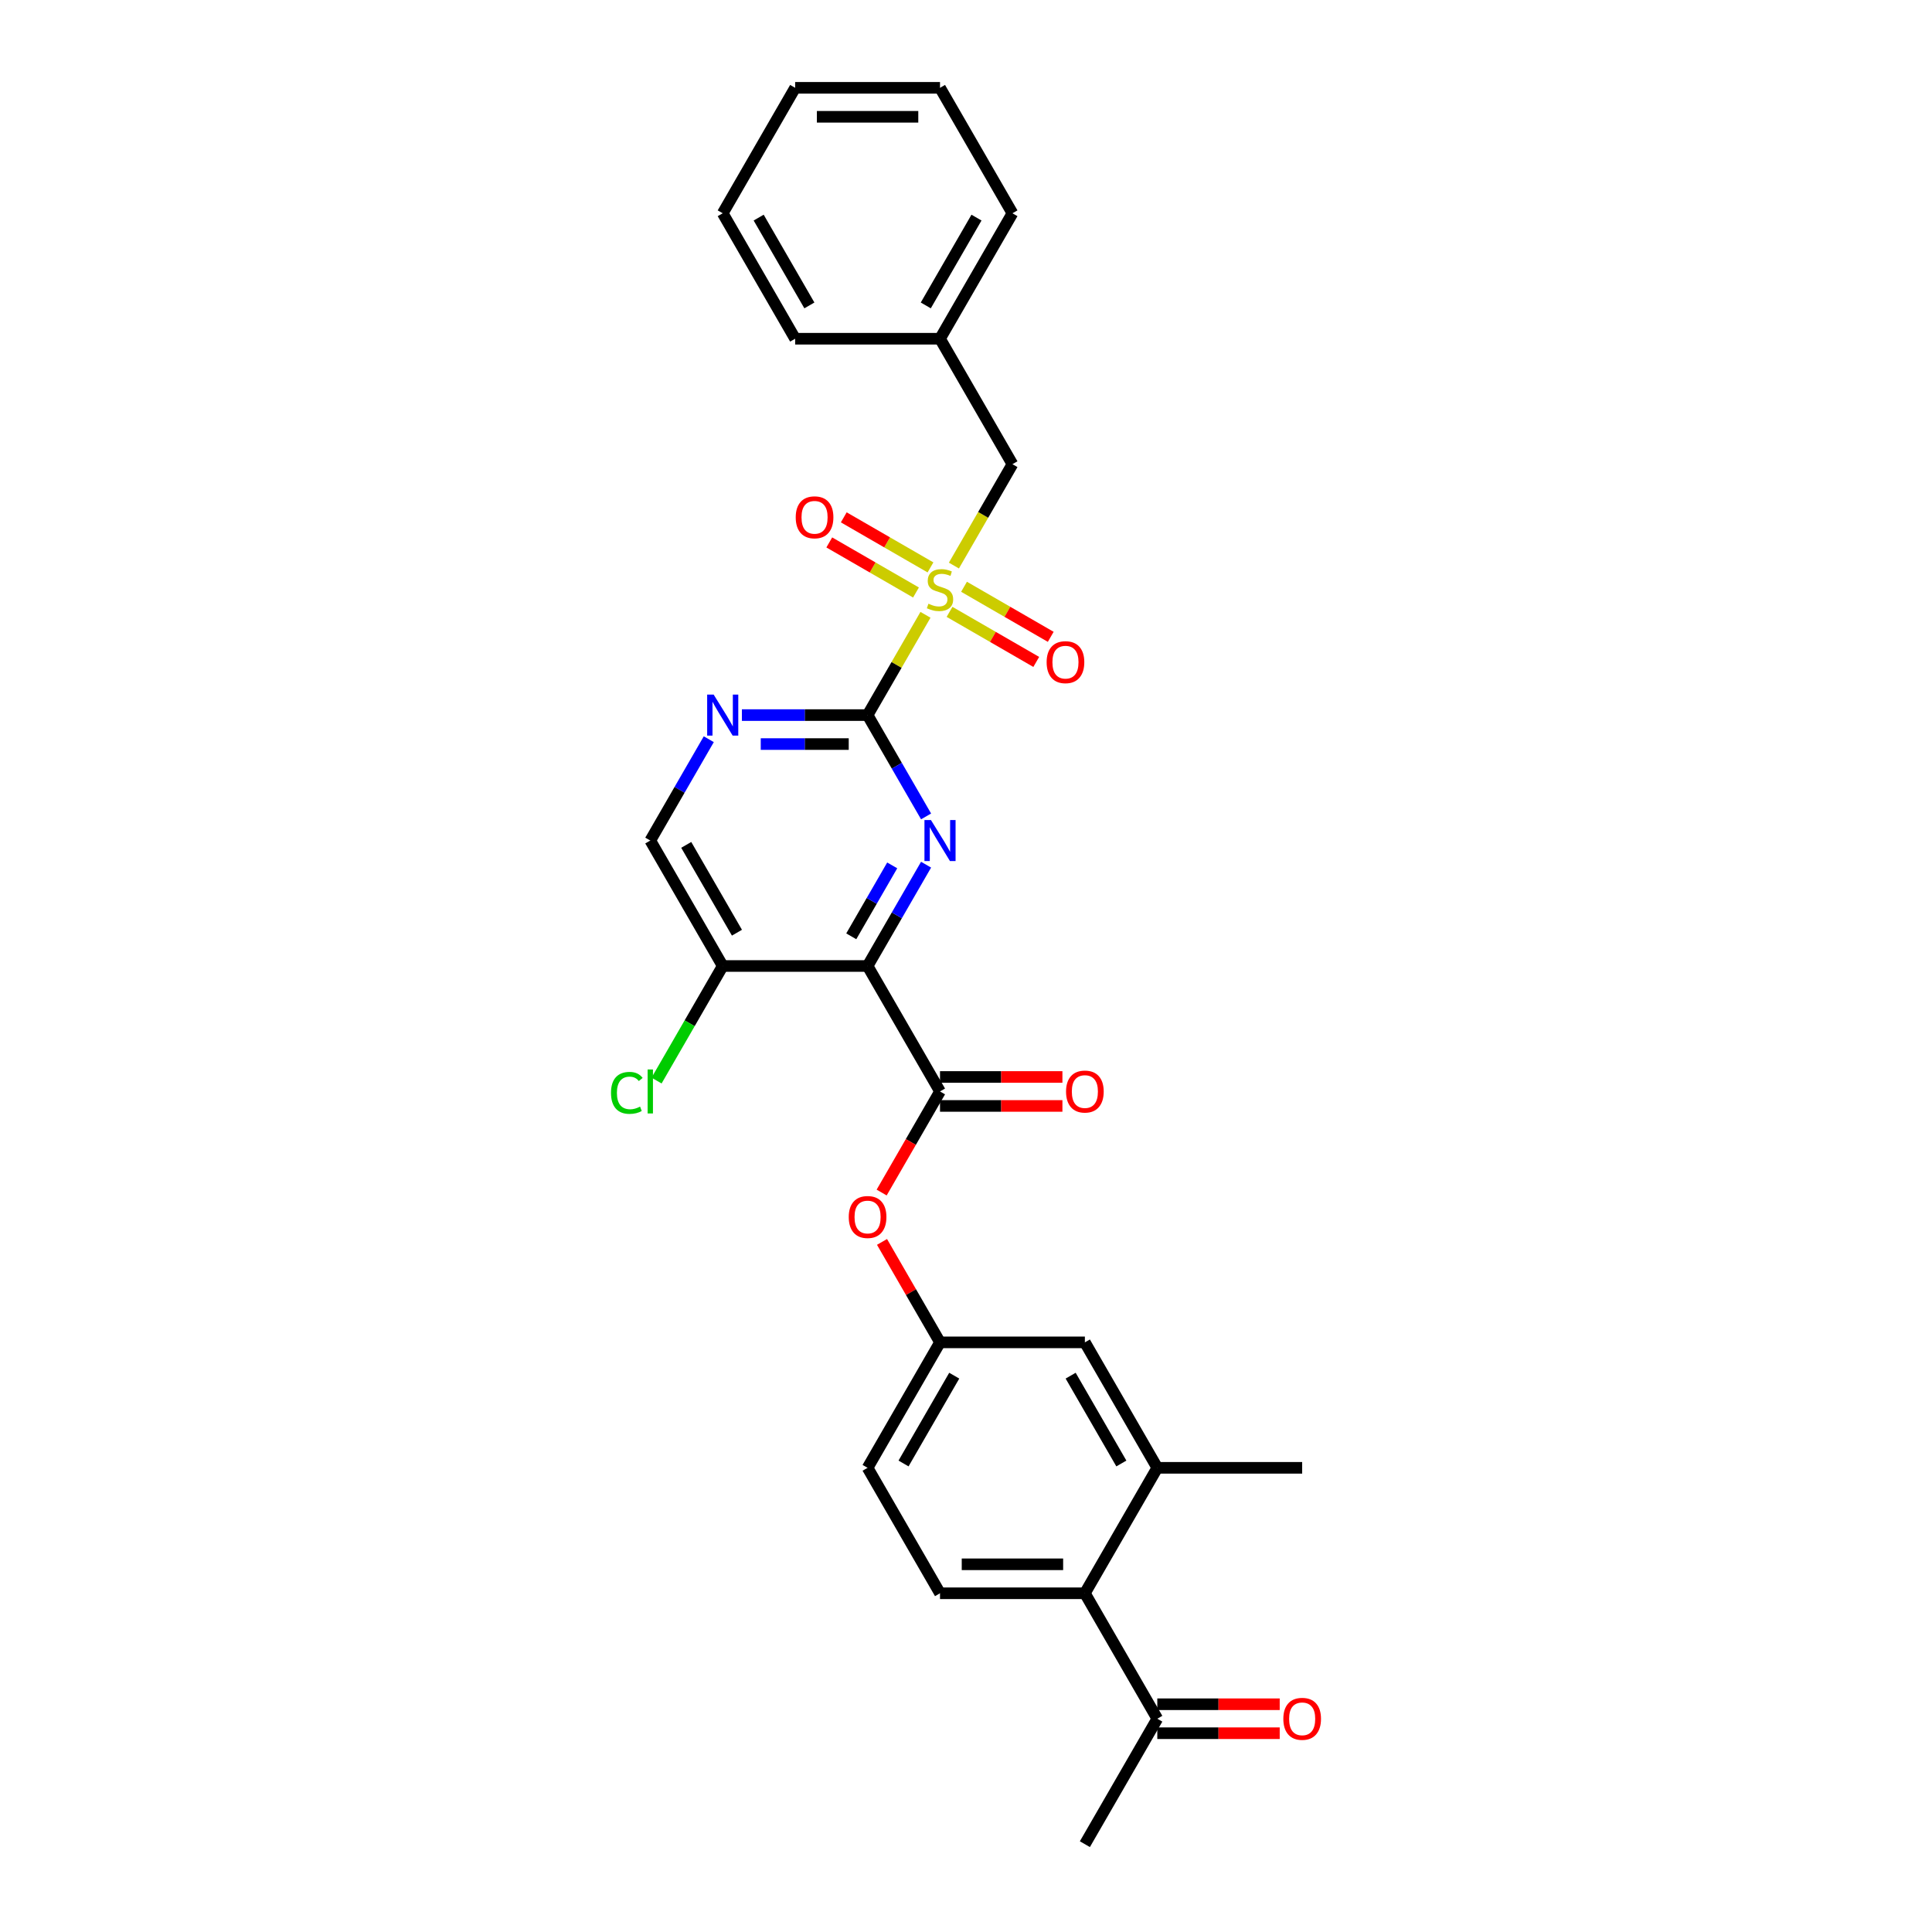 <?xml version='1.0' encoding='iso-8859-1'?>
<svg version='1.1' baseProfile='full'
              xmlns='http://www.w3.org/2000/svg'
                      xmlns:rdkit='http://www.rdkit.org/xml'
                      xmlns:xlink='http://www.w3.org/1999/xlink'
                  xml:space='preserve'
width='1000px' height='1000px' viewBox='0 0 1000 1000'>
<!-- END OF HEADER -->
<rect style='opacity:1.0;fill:#FFFFFF;stroke:none' width='1000' height='1000' x='0' y='0'> </rect>
<path class='bond-0' d='M 479.025,318.226 L 464.041,344.178' style='fill:none;fill-rule:evenodd;stroke:#CCCC00;stroke-width:6px;stroke-linecap:butt;stroke-linejoin:miter;stroke-opacity:1' />
<path class='bond-0' d='M 464.041,344.178 L 449.058,370.13' style='fill:none;fill-rule:evenodd;stroke:#000000;stroke-width:6px;stroke-linecap:butt;stroke-linejoin:miter;stroke-opacity:1' />
<path class='bond-9' d='M 493.743,292.733 L 508.891,266.496' style='fill:none;fill-rule:evenodd;stroke:#CCCC00;stroke-width:6px;stroke-linecap:butt;stroke-linejoin:miter;stroke-opacity:1' />
<path class='bond-9' d='M 508.891,266.496 L 524.039,240.26' style='fill:none;fill-rule:evenodd;stroke:#000000;stroke-width:6px;stroke-linecap:butt;stroke-linejoin:miter;stroke-opacity:1' />
<path class='bond-10' d='M 481.615,293.688 L 459.174,280.732' style='fill:none;fill-rule:evenodd;stroke:#CCCC00;stroke-width:6px;stroke-linecap:butt;stroke-linejoin:miter;stroke-opacity:1' />
<path class='bond-10' d='M 459.174,280.732 L 436.734,267.776' style='fill:none;fill-rule:evenodd;stroke:#FF0000;stroke-width:6px;stroke-linecap:butt;stroke-linejoin:miter;stroke-opacity:1' />
<path class='bond-10' d='M 474.117,306.675 L 451.676,293.719' style='fill:none;fill-rule:evenodd;stroke:#CCCC00;stroke-width:6px;stroke-linecap:butt;stroke-linejoin:miter;stroke-opacity:1' />
<path class='bond-10' d='M 451.676,293.719 L 429.236,280.763' style='fill:none;fill-rule:evenodd;stroke:#FF0000;stroke-width:6px;stroke-linecap:butt;stroke-linejoin:miter;stroke-opacity:1' />
<path class='bond-11' d='M 491.482,316.701 L 513.923,329.657' style='fill:none;fill-rule:evenodd;stroke:#CCCC00;stroke-width:6px;stroke-linecap:butt;stroke-linejoin:miter;stroke-opacity:1' />
<path class='bond-11' d='M 513.923,329.657 L 536.363,342.613' style='fill:none;fill-rule:evenodd;stroke:#FF0000;stroke-width:6px;stroke-linecap:butt;stroke-linejoin:miter;stroke-opacity:1' />
<path class='bond-11' d='M 498.98,303.714 L 521.421,316.67' style='fill:none;fill-rule:evenodd;stroke:#CCCC00;stroke-width:6px;stroke-linecap:butt;stroke-linejoin:miter;stroke-opacity:1' />
<path class='bond-11' d='M 521.421,316.67 L 543.861,329.626' style='fill:none;fill-rule:evenodd;stroke:#FF0000;stroke-width:6px;stroke-linecap:butt;stroke-linejoin:miter;stroke-opacity:1' />
<path class='bond-2' d='M 449.058,370.13 L 464.197,396.352' style='fill:none;fill-rule:evenodd;stroke:#000000;stroke-width:6px;stroke-linecap:butt;stroke-linejoin:miter;stroke-opacity:1' />
<path class='bond-2' d='M 464.197,396.352 L 479.336,422.573' style='fill:none;fill-rule:evenodd;stroke:#0000FF;stroke-width:6px;stroke-linecap:butt;stroke-linejoin:miter;stroke-opacity:1' />
<path class='bond-4' d='M 449.058,370.13 L 416.532,370.13' style='fill:none;fill-rule:evenodd;stroke:#000000;stroke-width:6px;stroke-linecap:butt;stroke-linejoin:miter;stroke-opacity:1' />
<path class='bond-4' d='M 416.532,370.13 L 384.005,370.13' style='fill:none;fill-rule:evenodd;stroke:#0000FF;stroke-width:6px;stroke-linecap:butt;stroke-linejoin:miter;stroke-opacity:1' />
<path class='bond-4' d='M 439.3,385.126 L 416.532,385.126' style='fill:none;fill-rule:evenodd;stroke:#000000;stroke-width:6px;stroke-linecap:butt;stroke-linejoin:miter;stroke-opacity:1' />
<path class='bond-4' d='M 416.532,385.126 L 393.763,385.126' style='fill:none;fill-rule:evenodd;stroke:#0000FF;stroke-width:6px;stroke-linecap:butt;stroke-linejoin:miter;stroke-opacity:1' />
<path class='bond-1' d='M 449.058,500 L 464.197,473.778' style='fill:none;fill-rule:evenodd;stroke:#000000;stroke-width:6px;stroke-linecap:butt;stroke-linejoin:miter;stroke-opacity:1' />
<path class='bond-1' d='M 464.197,473.778 L 479.336,447.557' style='fill:none;fill-rule:evenodd;stroke:#0000FF;stroke-width:6px;stroke-linecap:butt;stroke-linejoin:miter;stroke-opacity:1' />
<path class='bond-1' d='M 440.613,484.635 L 451.21,466.28' style='fill:none;fill-rule:evenodd;stroke:#000000;stroke-width:6px;stroke-linecap:butt;stroke-linejoin:miter;stroke-opacity:1' />
<path class='bond-1' d='M 451.21,466.28 L 461.808,447.925' style='fill:none;fill-rule:evenodd;stroke:#0000FF;stroke-width:6px;stroke-linecap:butt;stroke-linejoin:miter;stroke-opacity:1' />
<path class='bond-3' d='M 449.058,500 L 486.548,564.935' style='fill:none;fill-rule:evenodd;stroke:#000000;stroke-width:6px;stroke-linecap:butt;stroke-linejoin:miter;stroke-opacity:1' />
<path class='bond-29' d='M 449.058,500 L 374.078,500' style='fill:none;fill-rule:evenodd;stroke:#000000;stroke-width:6px;stroke-linecap:butt;stroke-linejoin:miter;stroke-opacity:1' />
<path class='bond-8' d='M 486.548,564.935 L 471.444,591.097' style='fill:none;fill-rule:evenodd;stroke:#000000;stroke-width:6px;stroke-linecap:butt;stroke-linejoin:miter;stroke-opacity:1' />
<path class='bond-8' d='M 471.444,591.097 L 456.34,617.258' style='fill:none;fill-rule:evenodd;stroke:#FF0000;stroke-width:6px;stroke-linecap:butt;stroke-linejoin:miter;stroke-opacity:1' />
<path class='bond-15' d='M 486.548,572.433 L 518.228,572.433' style='fill:none;fill-rule:evenodd;stroke:#000000;stroke-width:6px;stroke-linecap:butt;stroke-linejoin:miter;stroke-opacity:1' />
<path class='bond-15' d='M 518.228,572.433 L 549.907,572.433' style='fill:none;fill-rule:evenodd;stroke:#FF0000;stroke-width:6px;stroke-linecap:butt;stroke-linejoin:miter;stroke-opacity:1' />
<path class='bond-15' d='M 486.548,557.437 L 518.228,557.437' style='fill:none;fill-rule:evenodd;stroke:#000000;stroke-width:6px;stroke-linecap:butt;stroke-linejoin:miter;stroke-opacity:1' />
<path class='bond-15' d='M 518.228,557.437 L 549.907,557.437' style='fill:none;fill-rule:evenodd;stroke:#FF0000;stroke-width:6px;stroke-linecap:butt;stroke-linejoin:miter;stroke-opacity:1' />
<path class='bond-14' d='M 366.866,382.622 L 351.726,408.843' style='fill:none;fill-rule:evenodd;stroke:#0000FF;stroke-width:6px;stroke-linecap:butt;stroke-linejoin:miter;stroke-opacity:1' />
<path class='bond-14' d='M 351.726,408.843 L 336.587,435.065' style='fill:none;fill-rule:evenodd;stroke:#000000;stroke-width:6px;stroke-linecap:butt;stroke-linejoin:miter;stroke-opacity:1' />
<path class='bond-5' d='M 374.078,500 L 336.587,435.065' style='fill:none;fill-rule:evenodd;stroke:#000000;stroke-width:6px;stroke-linecap:butt;stroke-linejoin:miter;stroke-opacity:1' />
<path class='bond-5' d='M 381.441,482.762 L 355.198,437.307' style='fill:none;fill-rule:evenodd;stroke:#000000;stroke-width:6px;stroke-linecap:butt;stroke-linejoin:miter;stroke-opacity:1' />
<path class='bond-20' d='M 374.078,500 L 356.96,529.649' style='fill:none;fill-rule:evenodd;stroke:#000000;stroke-width:6px;stroke-linecap:butt;stroke-linejoin:miter;stroke-opacity:1' />
<path class='bond-20' d='M 356.96,529.649 L 339.842,559.299' style='fill:none;fill-rule:evenodd;stroke:#00CC00;stroke-width:6px;stroke-linecap:butt;stroke-linejoin:miter;stroke-opacity:1' />
<path class='bond-6' d='M 561.529,824.675 L 486.548,824.675' style='fill:none;fill-rule:evenodd;stroke:#000000;stroke-width:6px;stroke-linecap:butt;stroke-linejoin:miter;stroke-opacity:1' />
<path class='bond-6' d='M 550.282,809.679 L 497.796,809.679' style='fill:none;fill-rule:evenodd;stroke:#000000;stroke-width:6px;stroke-linecap:butt;stroke-linejoin:miter;stroke-opacity:1' />
<path class='bond-13' d='M 561.529,824.675 L 599.019,889.61' style='fill:none;fill-rule:evenodd;stroke:#000000;stroke-width:6px;stroke-linecap:butt;stroke-linejoin:miter;stroke-opacity:1' />
<path class='bond-31' d='M 561.529,824.675 L 599.019,759.74' style='fill:none;fill-rule:evenodd;stroke:#000000;stroke-width:6px;stroke-linecap:butt;stroke-linejoin:miter;stroke-opacity:1' />
<path class='bond-7' d='M 599.019,759.74 L 561.529,694.805' style='fill:none;fill-rule:evenodd;stroke:#000000;stroke-width:6px;stroke-linecap:butt;stroke-linejoin:miter;stroke-opacity:1' />
<path class='bond-7' d='M 580.409,757.498 L 554.166,712.044' style='fill:none;fill-rule:evenodd;stroke:#000000;stroke-width:6px;stroke-linecap:butt;stroke-linejoin:miter;stroke-opacity:1' />
<path class='bond-22' d='M 599.019,759.74 L 674,759.74' style='fill:none;fill-rule:evenodd;stroke:#000000;stroke-width:6px;stroke-linecap:butt;stroke-linejoin:miter;stroke-opacity:1' />
<path class='bond-17' d='M 456.53,642.812 L 471.539,668.808' style='fill:none;fill-rule:evenodd;stroke:#FF0000;stroke-width:6px;stroke-linecap:butt;stroke-linejoin:miter;stroke-opacity:1' />
<path class='bond-17' d='M 471.539,668.808 L 486.548,694.805' style='fill:none;fill-rule:evenodd;stroke:#000000;stroke-width:6px;stroke-linecap:butt;stroke-linejoin:miter;stroke-opacity:1' />
<path class='bond-21' d='M 524.039,240.26 L 486.548,175.325' style='fill:none;fill-rule:evenodd;stroke:#000000;stroke-width:6px;stroke-linecap:butt;stroke-linejoin:miter;stroke-opacity:1' />
<path class='bond-12' d='M 486.548,824.675 L 449.058,759.74' style='fill:none;fill-rule:evenodd;stroke:#000000;stroke-width:6px;stroke-linecap:butt;stroke-linejoin:miter;stroke-opacity:1' />
<path class='bond-18' d='M 599.019,897.108 L 630.699,897.108' style='fill:none;fill-rule:evenodd;stroke:#000000;stroke-width:6px;stroke-linecap:butt;stroke-linejoin:miter;stroke-opacity:1' />
<path class='bond-18' d='M 630.699,897.108 L 662.378,897.108' style='fill:none;fill-rule:evenodd;stroke:#FF0000;stroke-width:6px;stroke-linecap:butt;stroke-linejoin:miter;stroke-opacity:1' />
<path class='bond-18' d='M 599.019,882.112 L 630.699,882.112' style='fill:none;fill-rule:evenodd;stroke:#000000;stroke-width:6px;stroke-linecap:butt;stroke-linejoin:miter;stroke-opacity:1' />
<path class='bond-18' d='M 630.699,882.112 L 662.378,882.112' style='fill:none;fill-rule:evenodd;stroke:#FF0000;stroke-width:6px;stroke-linecap:butt;stroke-linejoin:miter;stroke-opacity:1' />
<path class='bond-23' d='M 599.019,889.61 L 561.529,954.545' style='fill:none;fill-rule:evenodd;stroke:#000000;stroke-width:6px;stroke-linecap:butt;stroke-linejoin:miter;stroke-opacity:1' />
<path class='bond-16' d='M 561.529,694.805 L 486.548,694.805' style='fill:none;fill-rule:evenodd;stroke:#000000;stroke-width:6px;stroke-linecap:butt;stroke-linejoin:miter;stroke-opacity:1' />
<path class='bond-19' d='M 486.548,694.805 L 449.058,759.74' style='fill:none;fill-rule:evenodd;stroke:#000000;stroke-width:6px;stroke-linecap:butt;stroke-linejoin:miter;stroke-opacity:1' />
<path class='bond-19' d='M 493.912,712.044 L 467.669,757.498' style='fill:none;fill-rule:evenodd;stroke:#000000;stroke-width:6px;stroke-linecap:butt;stroke-linejoin:miter;stroke-opacity:1' />
<path class='bond-24' d='M 486.548,175.325 L 524.039,110.39' style='fill:none;fill-rule:evenodd;stroke:#000000;stroke-width:6px;stroke-linecap:butt;stroke-linejoin:miter;stroke-opacity:1' />
<path class='bond-24' d='M 479.185,158.086 L 505.428,112.632' style='fill:none;fill-rule:evenodd;stroke:#000000;stroke-width:6px;stroke-linecap:butt;stroke-linejoin:miter;stroke-opacity:1' />
<path class='bond-25' d='M 486.548,175.325 L 411.568,175.325' style='fill:none;fill-rule:evenodd;stroke:#000000;stroke-width:6px;stroke-linecap:butt;stroke-linejoin:miter;stroke-opacity:1' />
<path class='bond-27' d='M 524.039,110.39 L 486.548,45.455' style='fill:none;fill-rule:evenodd;stroke:#000000;stroke-width:6px;stroke-linecap:butt;stroke-linejoin:miter;stroke-opacity:1' />
<path class='bond-26' d='M 411.568,175.325 L 374.078,110.39' style='fill:none;fill-rule:evenodd;stroke:#000000;stroke-width:6px;stroke-linecap:butt;stroke-linejoin:miter;stroke-opacity:1' />
<path class='bond-26' d='M 418.931,158.086 L 392.688,112.632' style='fill:none;fill-rule:evenodd;stroke:#000000;stroke-width:6px;stroke-linecap:butt;stroke-linejoin:miter;stroke-opacity:1' />
<path class='bond-28' d='M 374.078,110.39 L 411.568,45.455' style='fill:none;fill-rule:evenodd;stroke:#000000;stroke-width:6px;stroke-linecap:butt;stroke-linejoin:miter;stroke-opacity:1' />
<path class='bond-30' d='M 486.548,45.455 L 411.568,45.455' style='fill:none;fill-rule:evenodd;stroke:#000000;stroke-width:6px;stroke-linecap:butt;stroke-linejoin:miter;stroke-opacity:1' />
<path class='bond-30' d='M 475.301,60.451 L 422.815,60.451' style='fill:none;fill-rule:evenodd;stroke:#000000;stroke-width:6px;stroke-linecap:butt;stroke-linejoin:miter;stroke-opacity:1' />
<path  class='atom-0' d='M 480.55 312.483
Q 480.79 312.573, 481.78 312.993
Q 482.769 313.413, 483.849 313.683
Q 484.959 313.923, 486.039 313.923
Q 488.048 313.923, 489.218 312.963
Q 490.387 311.973, 490.387 310.263
Q 490.387 309.094, 489.788 308.374
Q 489.218 307.654, 488.318 307.264
Q 487.418 306.874, 485.919 306.424
Q 484.029 305.855, 482.889 305.315
Q 481.78 304.775, 480.97 303.635
Q 480.19 302.496, 480.19 300.576
Q 480.19 297.907, 481.99 296.257
Q 483.819 294.608, 487.418 294.608
Q 489.878 294.608, 492.667 295.777
L 491.977 298.087
Q 489.428 297.037, 487.508 297.037
Q 485.439 297.037, 484.299 297.907
Q 483.159 298.746, 483.189 300.216
Q 483.189 301.356, 483.759 302.046
Q 484.359 302.735, 485.199 303.125
Q 486.069 303.515, 487.508 303.965
Q 489.428 304.565, 490.567 305.165
Q 491.707 305.765, 492.517 306.994
Q 493.357 308.194, 493.357 310.263
Q 493.357 313.203, 491.377 314.792
Q 489.428 316.352, 486.159 316.352
Q 484.269 316.352, 482.829 315.932
Q 481.42 315.542, 479.74 314.852
L 480.55 312.483
' fill='#CCCC00'/>
<path  class='atom-3' d='M 481.855 424.448
L 488.813 435.695
Q 489.503 436.804, 490.612 438.814
Q 491.722 440.823, 491.782 440.943
L 491.782 424.448
L 494.601 424.448
L 494.601 445.682
L 491.692 445.682
L 484.224 433.385
Q 483.354 431.946, 482.425 430.296
Q 481.525 428.647, 481.255 428.137
L 481.255 445.682
L 478.496 445.682
L 478.496 424.448
L 481.855 424.448
' fill='#0000FF'/>
<path  class='atom-5' d='M 369.384 359.513
L 376.342 370.76
Q 377.032 371.869, 378.142 373.879
Q 379.251 375.888, 379.311 376.008
L 379.311 359.513
L 382.131 359.513
L 382.131 380.747
L 379.221 380.747
L 371.753 368.45
Q 370.883 367.011, 369.954 365.361
Q 369.054 363.712, 368.784 363.202
L 368.784 380.747
L 366.025 380.747
L 366.025 359.513
L 369.384 359.513
' fill='#0000FF'/>
<path  class='atom-9' d='M 439.311 629.93
Q 439.311 624.831, 441.83 621.982
Q 444.349 619.133, 449.058 619.133
Q 453.767 619.133, 456.286 621.982
Q 458.806 624.831, 458.806 629.93
Q 458.806 635.089, 456.256 638.028
Q 453.707 640.937, 449.058 640.937
Q 444.379 640.937, 441.83 638.028
Q 439.311 635.119, 439.311 629.93
M 449.058 638.538
Q 452.297 638.538, 454.037 636.378
Q 455.806 634.189, 455.806 629.93
Q 455.806 625.761, 454.037 623.662
Q 452.297 621.532, 449.058 621.532
Q 445.819 621.532, 444.05 623.632
Q 442.31 625.731, 442.31 629.93
Q 442.31 634.219, 444.05 636.378
Q 445.819 638.538, 449.058 638.538
' fill='#FF0000'/>
<path  class='atom-11' d='M 411.866 267.765
Q 411.866 262.666, 414.385 259.817
Q 416.905 256.967, 421.613 256.967
Q 426.322 256.967, 428.842 259.817
Q 431.361 262.666, 431.361 267.765
Q 431.361 272.923, 428.812 275.862
Q 426.262 278.772, 421.613 278.772
Q 416.935 278.772, 414.385 275.862
Q 411.866 272.953, 411.866 267.765
M 421.613 276.372
Q 424.853 276.372, 426.592 274.213
Q 428.362 272.023, 428.362 267.765
Q 428.362 263.596, 426.592 261.496
Q 424.853 259.367, 421.613 259.367
Q 418.374 259.367, 416.605 261.466
Q 414.865 263.566, 414.865 267.765
Q 414.865 272.053, 416.605 274.213
Q 418.374 276.372, 421.613 276.372
' fill='#FF0000'/>
<path  class='atom-12' d='M 541.736 342.745
Q 541.736 337.646, 544.255 334.797
Q 546.775 331.948, 551.484 331.948
Q 556.192 331.948, 558.712 334.797
Q 561.231 337.646, 561.231 342.745
Q 561.231 347.904, 558.682 350.843
Q 556.132 353.752, 551.484 353.752
Q 546.805 353.752, 544.255 350.843
Q 541.736 347.934, 541.736 342.745
M 551.484 351.353
Q 554.723 351.353, 556.462 349.193
Q 558.232 347.004, 558.232 342.745
Q 558.232 338.576, 556.462 336.477
Q 554.723 334.347, 551.484 334.347
Q 548.244 334.347, 546.475 336.447
Q 544.735 338.546, 544.735 342.745
Q 544.735 347.034, 546.475 349.193
Q 548.244 351.353, 551.484 351.353
' fill='#FF0000'/>
<path  class='atom-16' d='M 551.782 564.995
Q 551.782 559.896, 554.301 557.047
Q 556.82 554.198, 561.529 554.198
Q 566.238 554.198, 568.757 557.047
Q 571.277 559.896, 571.277 564.995
Q 571.277 570.154, 568.727 573.093
Q 566.178 576.002, 561.529 576.002
Q 556.85 576.002, 554.301 573.093
Q 551.782 570.184, 551.782 564.995
M 561.529 573.603
Q 564.768 573.603, 566.508 571.443
Q 568.277 569.254, 568.277 564.995
Q 568.277 560.826, 566.508 558.727
Q 564.768 556.597, 561.529 556.597
Q 558.29 556.597, 556.52 558.697
Q 554.781 560.796, 554.781 564.995
Q 554.781 569.284, 556.52 571.443
Q 558.29 573.603, 561.529 573.603
' fill='#FF0000'/>
<path  class='atom-19' d='M 664.252 889.67
Q 664.252 884.572, 666.772 881.722
Q 669.291 878.873, 674 878.873
Q 678.709 878.873, 681.228 881.722
Q 683.747 884.572, 683.747 889.67
Q 683.747 894.829, 681.198 897.768
Q 678.649 900.678, 674 900.678
Q 669.321 900.678, 666.772 897.768
Q 664.252 894.859, 664.252 889.67
M 674 898.278
Q 677.239 898.278, 678.979 896.119
Q 680.748 893.929, 680.748 889.67
Q 680.748 885.501, 678.979 883.402
Q 677.239 881.273, 674 881.273
Q 670.761 881.273, 668.991 883.372
Q 667.252 885.471, 667.252 889.67
Q 667.252 893.959, 668.991 896.119
Q 670.761 898.278, 674 898.278
' fill='#FF0000'/>
<path  class='atom-21' d='M 316.253 565.67
Q 316.253 560.391, 318.712 557.632
Q 321.201 554.843, 325.91 554.843
Q 330.289 554.843, 332.628 557.932
L 330.649 559.551
Q 328.939 557.302, 325.91 557.302
Q 322.701 557.302, 320.991 559.461
Q 319.312 561.591, 319.312 565.67
Q 319.312 569.869, 321.051 572.028
Q 322.821 574.188, 326.24 574.188
Q 328.579 574.188, 331.309 572.778
L 332.149 575.027
Q 331.039 575.747, 329.359 576.167
Q 327.68 576.587, 325.82 576.587
Q 321.201 576.587, 318.712 573.768
Q 316.253 570.949, 316.253 565.67
' fill='#00CC00'/>
<path  class='atom-21' d='M 335.208 553.553
L 337.967 553.553
L 337.967 576.317
L 335.208 576.317
L 335.208 553.553
' fill='#00CC00'/>
</svg>
